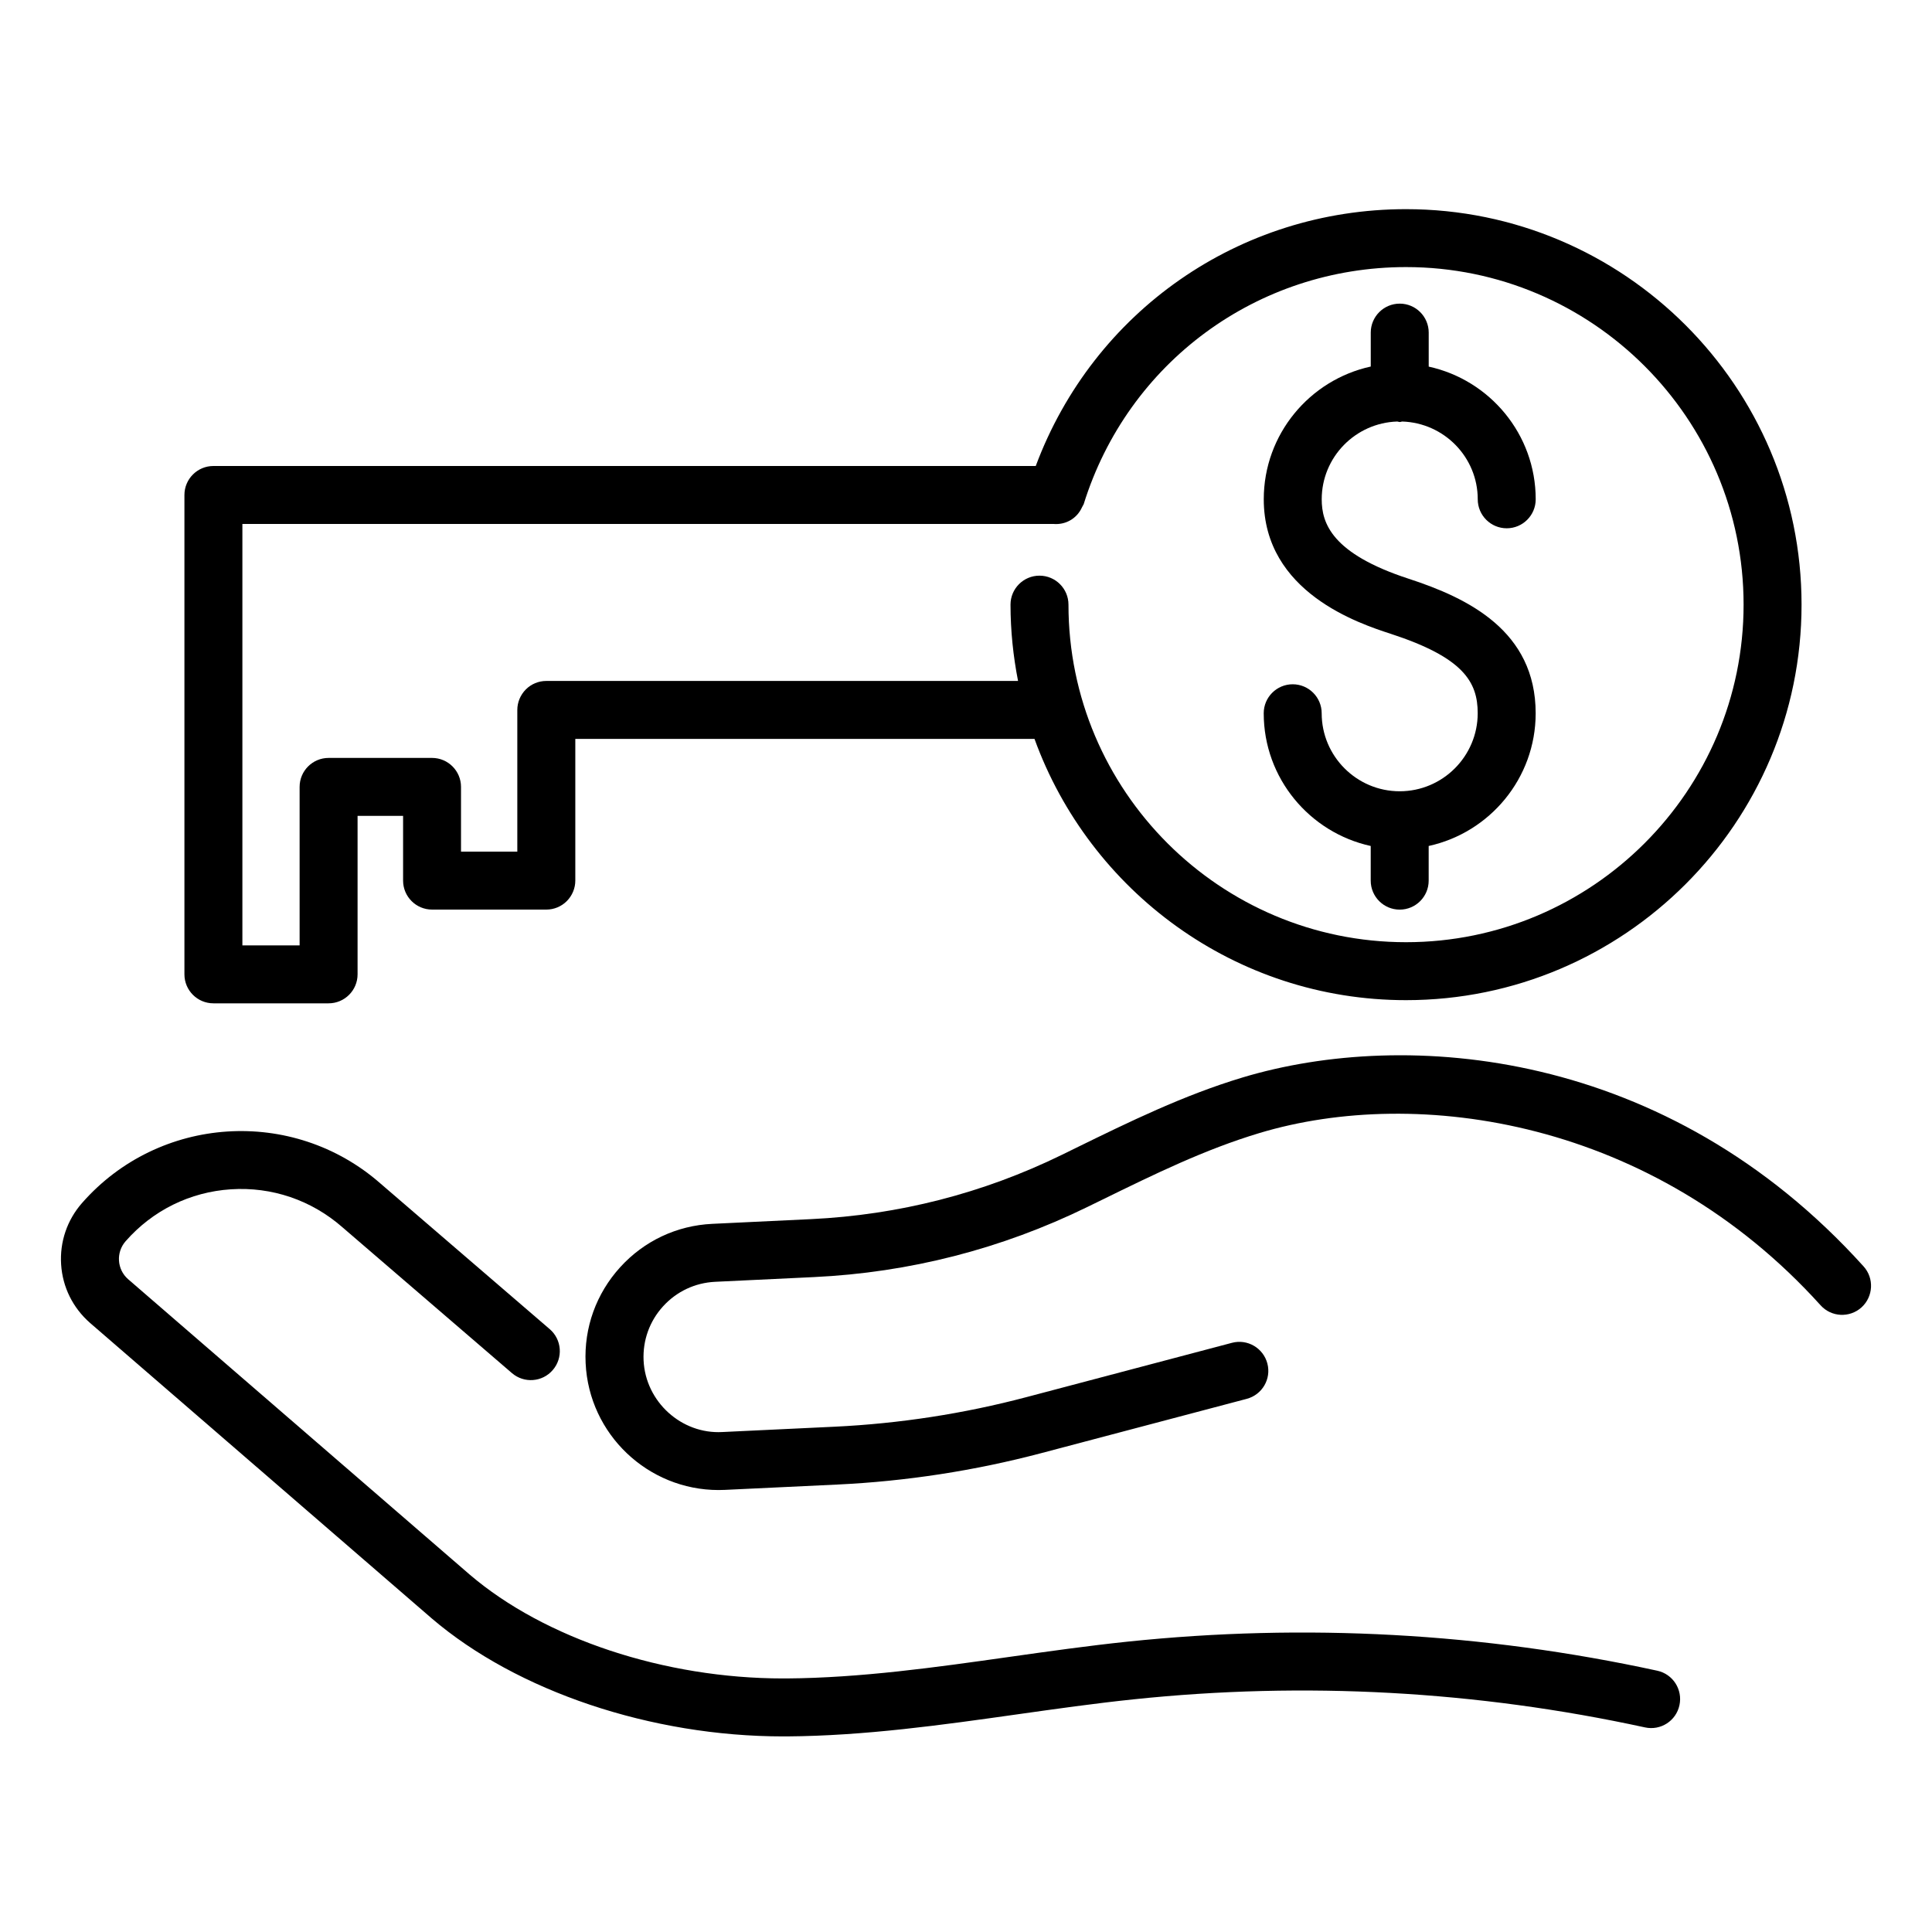 <?xml version="1.0" encoding="utf-8"?>
<!-- Generator: Adobe Illustrator 27.5.0, SVG Export Plug-In . SVG Version: 6.00 Build 0)  -->
<svg version="1.1" id="Layer_1" xmlns="http://www.w3.org/2000/svg" xmlns:xlink="http://www.w3.org/1999/xlink" x="0px" y="0px"
	 viewBox="0 0 50 50" style="enable-background:new 0 0 50 50;" xml:space="preserve">
<style type="text/css">
	.st0{fill:none;stroke:#344154;stroke-width:4;stroke-linecap:round;stroke-linejoin:round;stroke-miterlimit:10;}
	.st1{fill:#344154;}
	.st2{fill:#00FFFF;}
	.st3{fill:#FFFFFF;}
	.st4{fill-rule:evenodd;clip-rule:evenodd;fill:#221F20;}
	.st5{fill:none;stroke:#FFFF00;stroke-width:1.5;stroke-linecap:round;stroke-miterlimit:10;}
</style>
<g>
	<path d="M42.891,43.238c-4.508-0.98-9.121-1.232-13.712-0.752c-1.022,0.107-2.041,0.251-3.06,0.395
		c-1.892,0.268-3.847,0.544-5.762,0.557c-0.031,0-0.062,0-0.092,0
		c-3.067,0-6.169-1.028-8.113-2.691l-8.837-7.642C3.026,32.852,2.998,32.412,3.25,32.124
		c0.699-0.798,1.667-1.276,2.726-1.345c1.054-0.069,2.081,0.277,2.884,0.981l4.388,3.775
		c0.315,0.272,0.79,0.235,1.058-0.079c0.271-0.314,0.235-0.788-0.079-1.058l-4.383-3.771
		c-2.269-1.989-5.732-1.762-7.722,0.508c-0.386,0.441-0.578,1.006-0.54,1.591
		s0.303,1.12,0.747,1.51l8.844,7.648c2.208,1.888,5.683,3.054,9.093,3.054
		c0.033,0,0.067-0,0.1-0c2.016-0.014,4.022-0.297,5.962-0.571
		c1.001-0.141,2.002-0.283,3.006-0.388c4.433-0.465,8.886-0.22,13.238,0.726
		c0.406,0.089,0.805-0.169,0.892-0.574C43.552,43.725,43.295,43.326,42.891,43.238z"/>
	<path d="M48.229,32.774c-5.095-5.646-11.842-6.161-16.072-4.889c-1.526,0.459-2.938,1.151-4.303,1.819
		l-0.375,0.184c-2.039,0.996-4.222,1.555-6.489,1.663l-2.555,0.122
		c-0.919,0.043-1.767,0.442-2.386,1.124s-0.937,1.562-0.893,2.482
		c0.087,1.843,1.615,3.283,3.441,3.283c0.054,0,0.109-0.001,0.165-0.004l2.907-0.138
		c1.78-0.084,3.557-0.358,5.279-0.813l5.317-1.405c0.401-0.106,0.64-0.516,0.534-0.916
		s-0.516-0.64-0.916-0.534l-5.317,1.405c-1.621,0.429-3.292,0.686-4.967,0.766l-2.907,0.138
		c-1.052,0.058-1.985-0.78-2.036-1.852c-0.024-0.519,0.154-1.017,0.504-1.401
		c0.35-0.385,0.828-0.61,1.348-0.635l2.555-0.122c2.471-0.117,4.852-0.727,7.075-1.813
		l0.377-0.184c1.372-0.672,2.667-1.306,4.076-1.73c4.109-1.237,10.195-0.34,14.526,4.457
		c0.277,0.308,0.751,0.331,1.059,0.054C48.482,33.556,48.507,33.081,48.229,32.774z"/>
	<path d="M5.523,25.966h2.981c0.414,0,0.75-0.336,0.75-0.75v-4.101h1.178v1.675c0,0.414,0.336,0.75,0.75,0.75
		h2.957c0.199,0,0.39-0.079,0.53-0.22s0.22-0.332,0.22-0.53l-0-3.667h11.884
		c1.427,3.936,5.193,6.761,9.615,6.761c5.644,0,10.236-4.592,10.236-10.236S42.031,5.413,36.387,5.413
		c-4.315,0-8.091,2.65-9.582,6.647H5.523c-0.414,0-0.75,0.336-0.75,0.75v12.406
		C4.773,25.63,5.109,25.966,5.523,25.966z M6.273,13.56h20.991
		c0.316,0.027,0.609-0.141,0.74-0.435c0.005-0.011,0.013-0.02,0.017-0.032
		c0.006-0.016,0.018-0.027,0.024-0.043c1.142-3.671,4.494-6.138,8.343-6.138
		c4.817,0,8.736,3.919,8.736,8.736s-3.919,8.736-8.736,8.736s-8.736-3.919-8.736-8.736
		c0-0.414-0.336-0.75-0.75-0.75s-0.75,0.336-0.75,0.75c0,0.676,0.07,1.335,0.195,1.975H14.138
		c-0.199,0-0.39,0.079-0.53,0.22s-0.22,0.332-0.22,0.53l0,3.667h-1.457v-1.675
		c0-0.414-0.336-0.75-0.75-0.75H8.504c-0.414,0-0.75,0.336-0.75,0.75v4.101H6.273V13.56z"/>
	<path d="M36.224,20.478c-1.113,0-2.019-0.906-2.019-2.019c0-0.414-0.336-0.75-0.75-0.75s-0.75,0.336-0.75,0.75
		c0,1.683,1.189,3.089,2.769,3.435v0.897c0,0.414,0.336,0.75,0.75,0.75s0.75-0.336,0.75-0.75v-0.897
		c1.58-0.345,2.769-1.752,2.769-3.434c0-2.136-1.756-2.983-3.286-3.482
		c-1.996-0.651-2.251-1.441-2.251-2.056c0-1.092,0.873-1.979,1.956-2.013
		c0.022,0.002,0.041,0.013,0.063,0.013s0.041-0.011,0.063-0.013c1.083,0.034,1.956,0.921,1.956,2.013
		c0,0.414,0.336,0.75,0.75,0.75s0.75-0.336,0.75-0.75c0-1.683-1.188-3.089-2.769-3.434V8.608
		c0-0.414-0.336-0.75-0.75-0.75s-0.75,0.336-0.75,0.75V9.486c-1.581,0.345-2.769,1.752-2.769,3.435
		c0,2.411,2.474,3.217,3.286,3.482c1.875,0.612,2.251,1.24,2.251,2.056
		C38.242,19.572,37.336,20.478,36.224,20.478z"/>
</g>
</svg>

